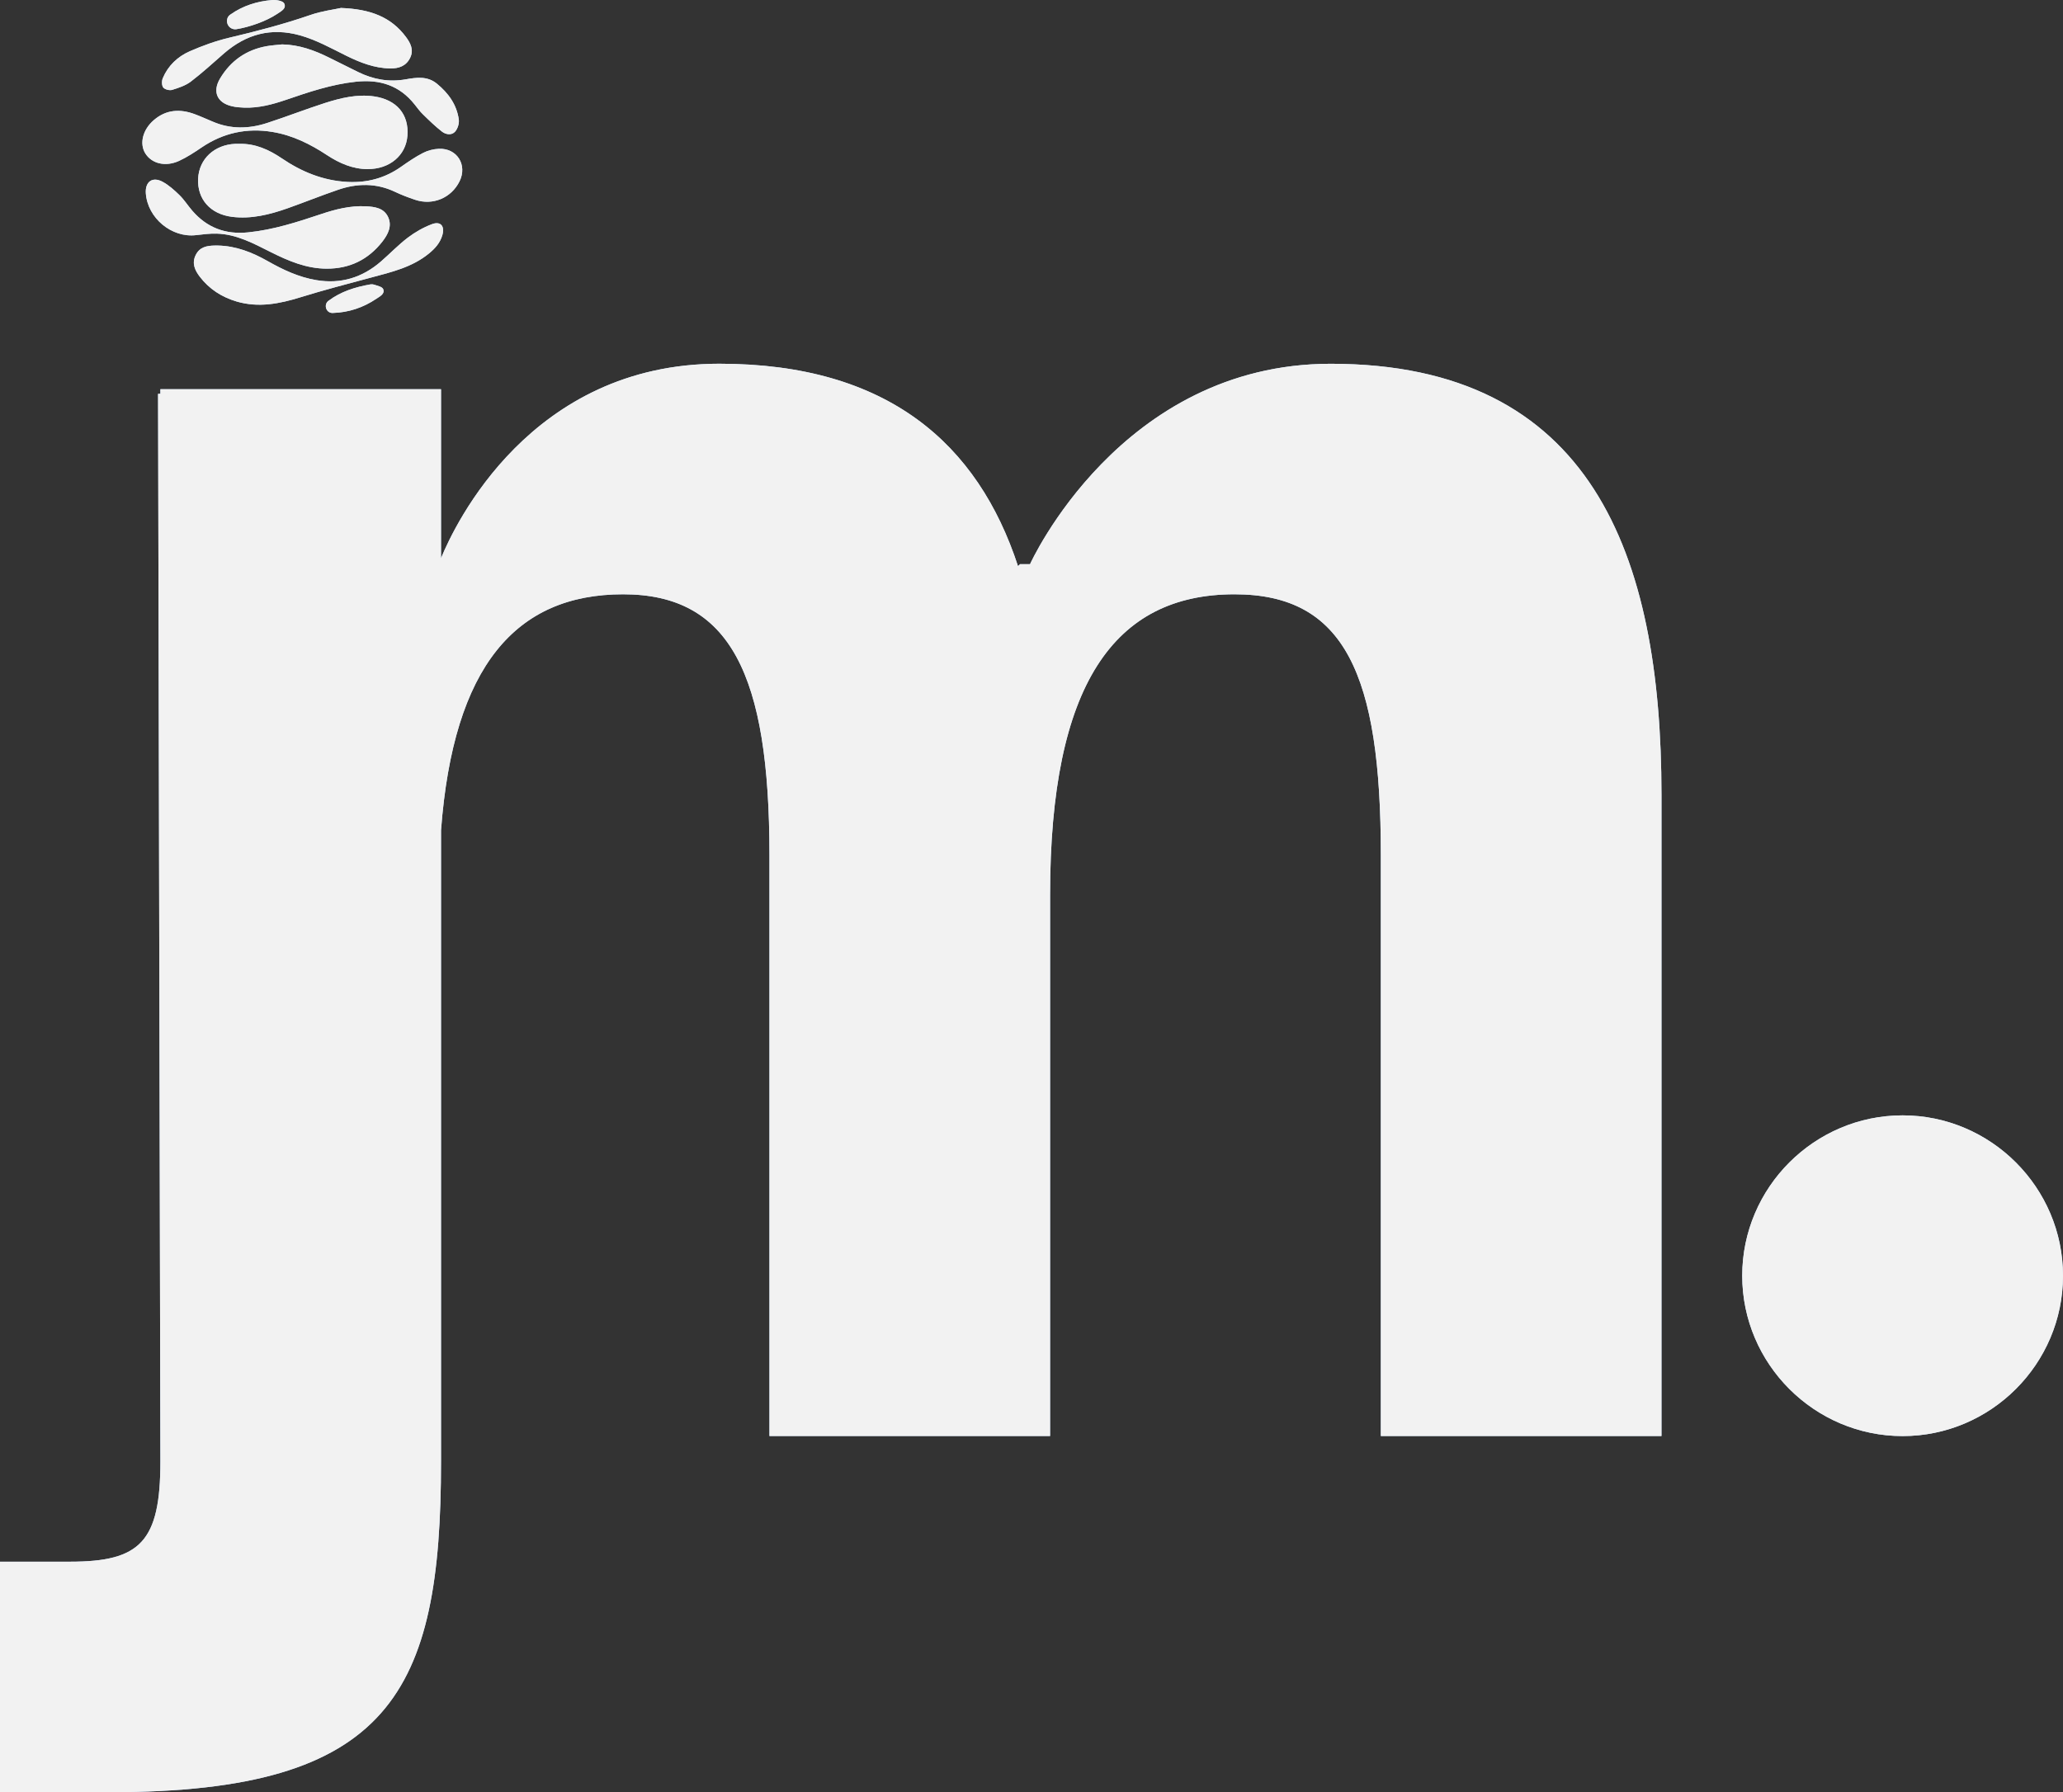 <?xml version="1.0" encoding="UTF-8"?> <svg xmlns="http://www.w3.org/2000/svg" viewBox="0 0 44.453 38.625" fill="none"><rect x="0" y="0" width="44.453" height="38.625" fill="#333333" stroke="none"/> <path d="M28.674 7.84C24.139 7.84 22.195 12.159 22.195 12.159H21.979L21.936 12.202C21.073 9.567 19.129 7.839 15.5 7.839C11.433 7.839 9.797 11.313 9.503 12.03V8.388H3.456V8.487H3.406C3.423 16.157 3.44 23.827 3.456 31.497C3.456 33.225 3.024 33.657 1.512 33.657H0V38.625H2.375C8.423 38.625 9.503 36.465 9.503 31.497V17.895C9.769 14.352 11.117 12.808 13.426 12.808C15.735 12.808 16.58 14.536 16.58 18.423V30.949H22.627V19.287C22.627 14.751 24.009 12.808 26.601 12.808C28.976 12.808 29.754 14.536 29.754 18.423V30.949H35.801V17.127C35.801 11.943 34.289 7.84 28.674 7.84ZM37.541 27.494C37.541 29.395 39.096 30.95 40.997 30.95C42.898 30.95 44.453 29.395 44.453 27.494C44.453 25.593 42.898 24.038 40.997 24.038C39.096 24.038 37.541 25.593 37.541 27.494ZM5.159 3.1C5.501 3.092 5.796 3.226 6.071 3.412C6.502 3.705 6.967 3.894 7.491 3.921C7.91 3.942 8.296 3.84 8.643 3.594C8.796 3.487 8.951 3.38 9.116 3.296C9.218 3.243 9.341 3.212 9.456 3.207C9.848 3.19 10.076 3.555 9.902 3.908C9.725 4.266 9.327 4.434 8.946 4.306C8.798 4.257 8.65 4.2 8.509 4.133C8.105 3.942 7.693 3.949 7.282 4.091C6.917 4.216 6.558 4.361 6.194 4.49C5.807 4.626 5.412 4.725 4.998 4.673C4.53 4.614 4.248 4.29 4.269 3.85C4.29 3.426 4.616 3.121 5.069 3.1C5.099 3.099 5.129 3.1 5.159 3.1ZM7.925 3.645C7.599 3.644 7.313 3.518 7.048 3.344C6.687 3.106 6.306 2.916 5.874 2.844C5.321 2.752 4.813 2.862 4.347 3.176C4.19 3.283 4.029 3.389 3.857 3.468C3.563 3.602 3.267 3.526 3.13 3.304C3.001 3.092 3.076 2.794 3.314 2.589C3.58 2.359 3.881 2.343 4.197 2.461C4.328 2.51 4.456 2.568 4.585 2.622C4.971 2.788 5.365 2.778 5.755 2.651C6.174 2.515 6.585 2.354 7.005 2.219C7.345 2.111 7.693 2.026 8.056 2.077C8.547 2.147 8.814 2.464 8.779 2.925C8.747 3.35 8.396 3.645 7.925 3.644V3.645ZM6.08 0.957C6.442 0.964 6.771 1.082 7.09 1.241C7.299 1.344 7.507 1.448 7.716 1.552C8.042 1.713 8.382 1.774 8.742 1.71C8.975 1.669 9.208 1.636 9.412 1.802C9.66 2.004 9.841 2.253 9.886 2.575C9.898 2.658 9.863 2.773 9.807 2.836C9.734 2.921 9.607 2.901 9.526 2.838C9.38 2.725 9.247 2.595 9.114 2.465C9.047 2.401 8.992 2.324 8.934 2.251C8.608 1.84 8.184 1.706 7.67 1.761C7.144 1.817 6.652 1.984 6.159 2.153C5.868 2.252 5.574 2.33 5.263 2.32C5.175 2.317 5.084 2.31 4.999 2.29C4.679 2.217 4.573 1.978 4.74 1.695C4.97 1.309 5.307 1.072 5.752 0.994C5.86 0.975 5.971 0.969 6.08 0.957ZM7.039 5.79C6.6 5.789 6.213 5.623 5.83 5.431C5.463 5.247 5.097 5.047 4.671 5.035C4.524 5.031 4.375 5.05 4.229 5.067C3.7 5.132 3.179 4.7 3.142 4.164C3.126 3.917 3.285 3.799 3.504 3.918C3.638 3.99 3.758 4.099 3.869 4.207C3.971 4.307 4.049 4.432 4.143 4.541C4.461 4.908 4.858 5.058 5.347 5.008C5.889 4.953 6.399 4.788 6.911 4.617C7.225 4.511 7.546 4.429 7.883 4.446C8.075 4.456 8.27 4.481 8.362 4.676C8.454 4.873 8.359 5.052 8.24 5.206C7.936 5.596 7.534 5.792 7.039 5.79ZM7.352 0.172C7.982 0.196 8.427 0.367 8.746 0.795C8.844 0.927 8.921 1.073 8.839 1.243C8.753 1.424 8.592 1.478 8.407 1.475C8.067 1.469 7.759 1.348 7.461 1.201C7.134 1.039 6.817 0.861 6.461 0.761C5.84 0.589 5.306 0.736 4.829 1.149C4.592 1.355 4.361 1.569 4.111 1.759C3.997 1.845 3.849 1.894 3.709 1.937C3.654 1.954 3.553 1.929 3.518 1.886C3.484 1.843 3.483 1.745 3.507 1.687C3.62 1.417 3.826 1.221 4.087 1.106C4.362 0.986 4.647 0.882 4.939 0.813C5.53 0.673 6.116 0.521 6.691 0.322C6.936 0.237 7.2 0.205 7.351 0.171L7.352 0.172ZM4.695 5.292C5.084 5.3 5.432 5.437 5.766 5.626C6.096 5.813 6.436 5.974 6.815 6.037C7.344 6.126 7.807 5.984 8.209 5.635C8.405 5.465 8.584 5.276 8.79 5.12C8.946 5.002 9.123 4.901 9.306 4.832C9.495 4.76 9.589 4.874 9.531 5.07C9.482 5.237 9.373 5.357 9.242 5.464C8.878 5.762 8.435 5.864 7.995 5.982C7.488 6.118 6.978 6.251 6.477 6.406C6.023 6.547 5.572 6.636 5.102 6.499C4.779 6.404 4.508 6.23 4.303 5.961C4.198 5.822 4.131 5.675 4.215 5.501C4.299 5.323 4.458 5.294 4.632 5.292C4.652 5.292 4.674 5.292 4.695 5.292ZM4.994 0.614H4.992C4.878 0.559 4.854 0.404 4.951 0.323C4.955 0.32 4.96 0.317 4.964 0.314C5.232 0.124 5.54 0.027 5.865 0.001C5.953 -0.006 6.094 0.018 6.123 0.073C6.18 0.185 6.053 0.244 5.972 0.3C5.734 0.46 5.363 0.587 5.094 0.629C5.06 0.634 5.024 0.629 4.994 0.614ZM7.987 6.129C8.011 6.125 8.035 6.127 8.058 6.134C8.134 6.16 8.231 6.178 8.255 6.228C8.302 6.329 8.188 6.387 8.112 6.437C7.828 6.63 7.511 6.735 7.169 6.745C7.164 6.745 7.159 6.745 7.154 6.745C7.023 6.736 6.972 6.565 7.076 6.484C7.076 6.484 7.077 6.484 7.078 6.483C7.343 6.284 7.649 6.187 7.987 6.128V6.129Z" fill="url(#paint0_linear_2034_56)"></path> <path d="M28.674 7.84C24.139 7.84 22.195 12.159 22.195 12.159H21.979L21.936 12.202C21.073 9.567 19.129 7.839 15.5 7.839C11.433 7.839 9.797 11.313 9.503 12.03V8.388H3.456V8.487H3.406C3.423 16.157 3.44 23.827 3.456 31.497C3.456 33.225 3.024 33.657 1.512 33.657H0V38.625H2.375C8.423 38.625 9.503 36.465 9.503 31.497V17.895C9.769 14.352 11.117 12.808 13.426 12.808C15.735 12.808 16.58 14.536 16.58 18.423V30.949H22.627V19.287C22.627 14.751 24.009 12.808 26.601 12.808C28.976 12.808 29.754 14.536 29.754 18.423V30.949H35.801V17.127C35.801 11.943 34.289 7.84 28.674 7.84ZM37.541 27.494C37.541 29.395 39.096 30.95 40.997 30.95C42.898 30.95 44.453 29.395 44.453 27.494C44.453 25.593 42.898 24.038 40.997 24.038C39.096 24.038 37.541 25.593 37.541 27.494ZM5.159 3.1C5.501 3.092 5.796 3.226 6.071 3.412C6.502 3.705 6.967 3.894 7.491 3.921C7.91 3.942 8.296 3.84 8.643 3.594C8.796 3.487 8.951 3.38 9.116 3.296C9.218 3.243 9.341 3.212 9.456 3.207C9.848 3.19 10.076 3.555 9.902 3.908C9.725 4.266 9.327 4.434 8.946 4.306C8.798 4.257 8.65 4.2 8.509 4.133C8.105 3.942 7.693 3.949 7.282 4.091C6.917 4.216 6.558 4.361 6.194 4.49C5.807 4.626 5.412 4.725 4.998 4.673C4.53 4.614 4.248 4.29 4.269 3.85C4.29 3.426 4.616 3.121 5.069 3.1C5.099 3.099 5.129 3.1 5.159 3.1ZM7.925 3.645C7.599 3.644 7.313 3.518 7.048 3.344C6.687 3.106 6.306 2.916 5.874 2.844C5.321 2.752 4.813 2.862 4.347 3.176C4.19 3.283 4.029 3.389 3.857 3.468C3.563 3.602 3.267 3.526 3.13 3.304C3.001 3.092 3.076 2.794 3.314 2.589C3.58 2.359 3.881 2.343 4.197 2.461C4.328 2.51 4.456 2.568 4.585 2.622C4.971 2.788 5.365 2.778 5.755 2.651C6.174 2.515 6.585 2.354 7.005 2.219C7.345 2.111 7.693 2.026 8.056 2.077C8.547 2.147 8.814 2.464 8.779 2.925C8.747 3.35 8.396 3.645 7.925 3.644V3.645ZM6.08 0.957C6.442 0.964 6.771 1.082 7.09 1.241C7.299 1.344 7.507 1.448 7.716 1.552C8.042 1.713 8.382 1.774 8.742 1.71C8.975 1.669 9.208 1.636 9.412 1.802C9.66 2.004 9.841 2.253 9.886 2.575C9.898 2.658 9.863 2.773 9.807 2.836C9.734 2.921 9.607 2.901 9.526 2.838C9.38 2.725 9.247 2.595 9.114 2.465C9.047 2.401 8.992 2.324 8.934 2.251C8.608 1.84 8.184 1.706 7.67 1.761C7.144 1.817 6.652 1.984 6.159 2.153C5.868 2.252 5.574 2.33 5.263 2.32C5.175 2.317 5.084 2.31 4.999 2.29C4.679 2.217 4.573 1.978 4.74 1.695C4.97 1.309 5.307 1.072 5.752 0.994C5.86 0.975 5.971 0.969 6.08 0.957ZM7.039 5.79C6.6 5.789 6.213 5.623 5.83 5.431C5.463 5.247 5.097 5.047 4.671 5.035C4.524 5.031 4.375 5.05 4.229 5.067C3.7 5.132 3.179 4.7 3.142 4.164C3.126 3.917 3.285 3.799 3.504 3.918C3.638 3.99 3.758 4.099 3.869 4.207C3.971 4.307 4.049 4.432 4.143 4.541C4.461 4.908 4.858 5.058 5.347 5.008C5.889 4.953 6.399 4.788 6.911 4.617C7.225 4.511 7.546 4.429 7.883 4.446C8.075 4.456 8.27 4.481 8.362 4.676C8.454 4.873 8.359 5.052 8.24 5.206C7.936 5.596 7.534 5.792 7.039 5.79ZM7.352 0.172C7.982 0.196 8.427 0.367 8.746 0.795C8.844 0.927 8.921 1.073 8.839 1.243C8.753 1.424 8.592 1.478 8.407 1.475C8.067 1.469 7.759 1.348 7.461 1.201C7.134 1.039 6.817 0.861 6.461 0.761C5.84 0.589 5.306 0.736 4.829 1.149C4.592 1.355 4.361 1.569 4.111 1.759C3.997 1.845 3.849 1.894 3.709 1.937C3.654 1.954 3.553 1.929 3.518 1.886C3.484 1.843 3.483 1.745 3.507 1.687C3.62 1.417 3.826 1.221 4.087 1.106C4.362 0.986 4.647 0.882 4.939 0.813C5.53 0.673 6.116 0.521 6.691 0.322C6.936 0.237 7.2 0.205 7.351 0.171L7.352 0.172ZM4.695 5.292C5.084 5.3 5.432 5.437 5.766 5.626C6.096 5.813 6.436 5.974 6.815 6.037C7.344 6.126 7.807 5.984 8.209 5.635C8.405 5.465 8.584 5.276 8.79 5.12C8.946 5.002 9.123 4.901 9.306 4.832C9.495 4.76 9.589 4.874 9.531 5.07C9.482 5.237 9.373 5.357 9.242 5.464C8.878 5.762 8.435 5.864 7.995 5.982C7.488 6.118 6.978 6.251 6.477 6.406C6.023 6.547 5.572 6.636 5.102 6.499C4.779 6.404 4.508 6.23 4.303 5.961C4.198 5.822 4.131 5.675 4.215 5.501C4.299 5.323 4.458 5.294 4.632 5.292C4.652 5.292 4.674 5.292 4.695 5.292ZM4.994 0.614H4.992C4.878 0.559 4.854 0.404 4.951 0.323C4.955 0.32 4.96 0.317 4.964 0.314C5.232 0.124 5.54 0.027 5.865 0.001C5.953 -0.006 6.094 0.018 6.123 0.073C6.18 0.185 6.053 0.244 5.972 0.3C5.734 0.46 5.363 0.587 5.094 0.629C5.06 0.634 5.024 0.629 4.994 0.614ZM7.987 6.129C8.011 6.125 8.035 6.127 8.058 6.134C8.134 6.16 8.231 6.178 8.255 6.228C8.302 6.329 8.188 6.387 8.112 6.437C7.828 6.63 7.511 6.735 7.169 6.745C7.164 6.745 7.159 6.745 7.154 6.745C7.023 6.736 6.972 6.565 7.076 6.484C7.076 6.484 7.077 6.484 7.078 6.483C7.343 6.284 7.649 6.187 7.987 6.128V6.129Z" fill="#F2F2F2"></path> <defs> <linearGradient id="paint0_linear_2034_56" x1="-6.832" y1="168.949" x2="141.309" y2="47.828" gradientUnits="userSpaceOnUse"> <stop offset="0.054" stop-color="#88A1EA"></stop> <stop offset="0.654" stop-color="#C5E3FF"></stop> <stop offset="1" stop-color="#8EA8EC"></stop> </linearGradient> </defs> </svg> 